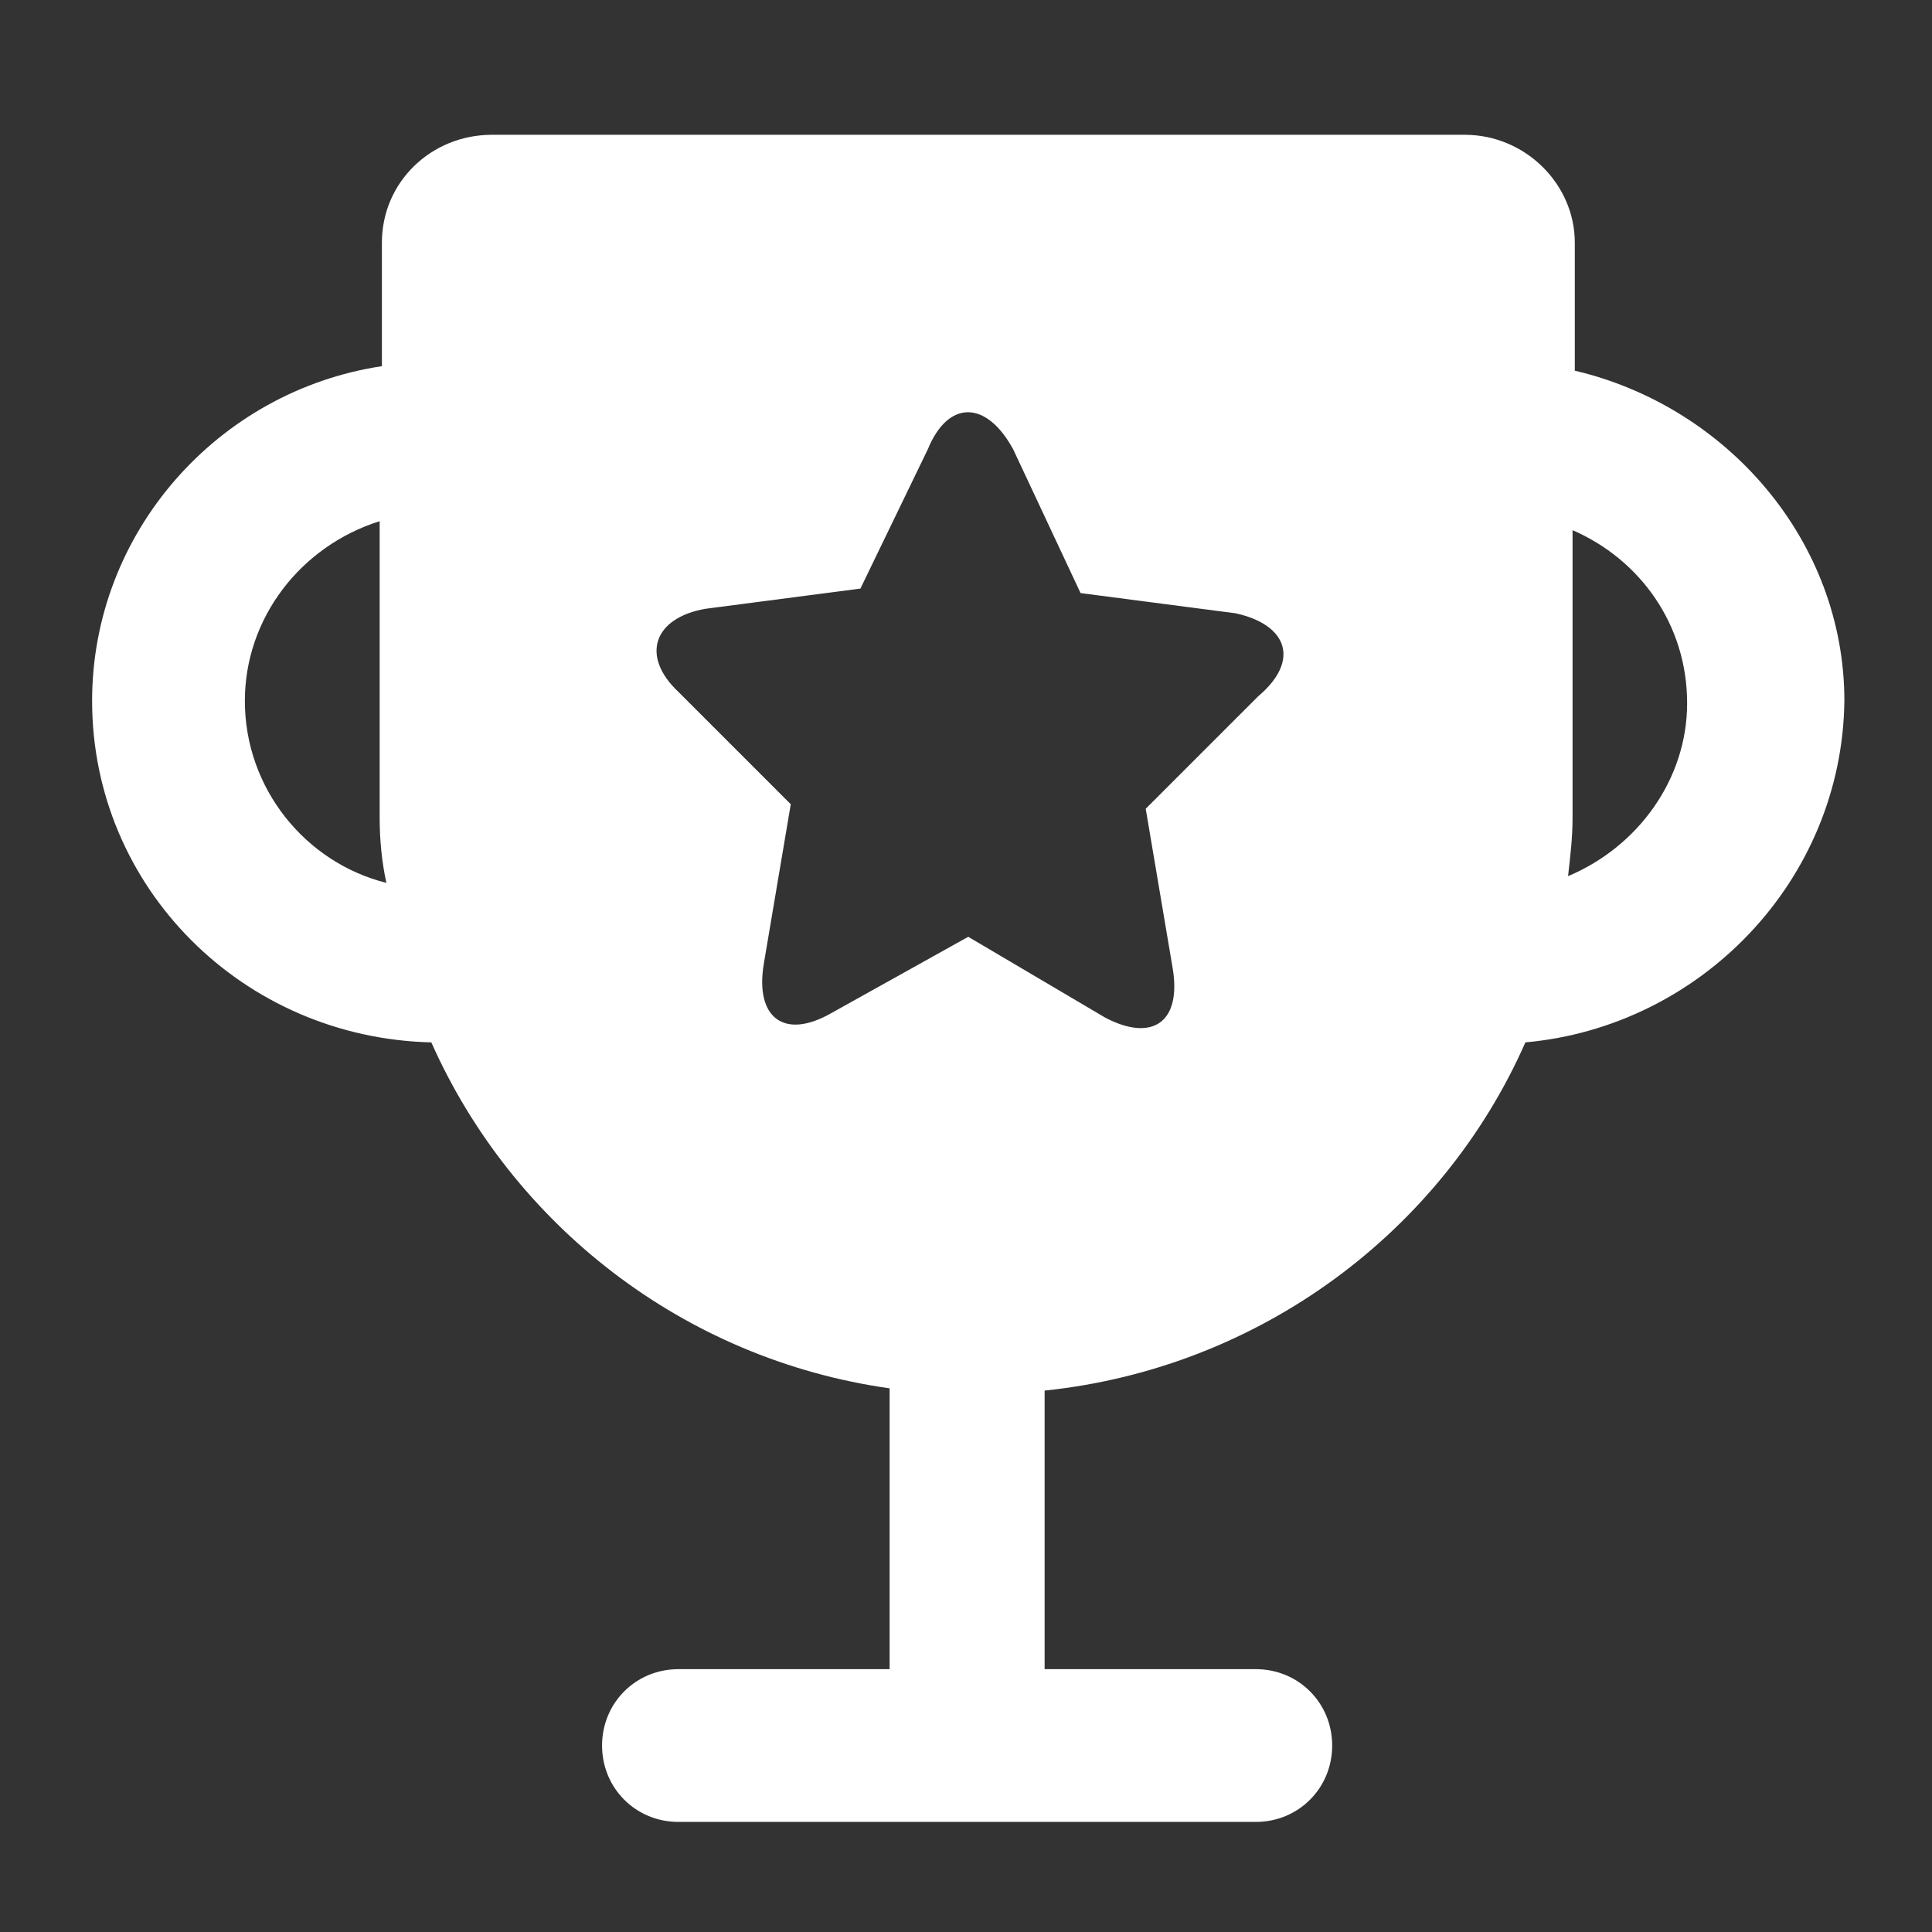 <?xml version="1.0" encoding="utf-8"?>
<!-- Generator: Adobe Illustrator 19.0.0, SVG Export Plug-In . SVG Version: 6.00 Build 0)  -->
<svg version="1.1" id="Layer_1" xmlns="http://www.w3.org/2000/svg" xmlns:xlink="http://www.w3.org/1999/xlink" x="0px" y="0px"
	 viewBox="-262 354 86 86" style="enable-background:new -262 354 86 86;" xml:space="preserve">
<rect x="-262" y="354" width="86" height="86" fill="#333333" stroke="none"/>
<style type="text/css">
	.st0{fill:#FFFFFF;}
</style>
<path class="st0" d="M-194.1,400.4c-3.7,8.4-11.8,14.5-21.4,15.5v12.4h9.4c1.9,0,3.4,1.5,3.4,3.4c0,1.9-1.5,3.4-3.4,3.4h-25.7
	c-1.9,0-3.4-1.5-3.4-3.4c0-1.9,1.5-3.4,3.4-3.4h9.4v-12.5c-9.2-1.3-16.8-7.3-20.4-15.4c-8.4-0.2-15.1-6.9-15.1-15.2
	c0-7.5,5.6-13.8,12.9-14.9v-5.5c0-2.7,2.2-4.8,4.9-4.8h43.3c2.7,0,4.9,2.2,4.9,4.8v5.7c6.8,1.6,12,7.6,12,14.7
	C-180,393.2-186.3,399.7-194.1,400.4z M-245.1,390.4v-13.2c-3.5,1.1-6,4.3-6,8c0,3.9,2.7,7.2,6.3,8.1
	C-245,392.4-245.1,391.4-245.1,390.4z M-207,381.3l-6.9-0.9l-3-6.4c-1.2-2.2-2.9-2.2-3.8,0l-3,6.2l-6.9,0.9
	c-2.3,0.4-2.9,2.1-1.2,3.7l5,5l-1.2,7.1c-0.4,2.4,0.9,3.4,3,2.2l6.1-3.4l6.1,3.6c2.1,1.1,3.4,0.2,3-2.2l-1.2-7.1l5-5
	C-204.1,383.4-204.7,381.8-207,381.3z M-192,377.6v12.8c0,0.9-0.1,1.7-0.2,2.6c3.1-1.3,5.3-4.3,5.3-7.7
	C-186.9,381.8-189,378.9-192,377.6z"/>
</svg>
